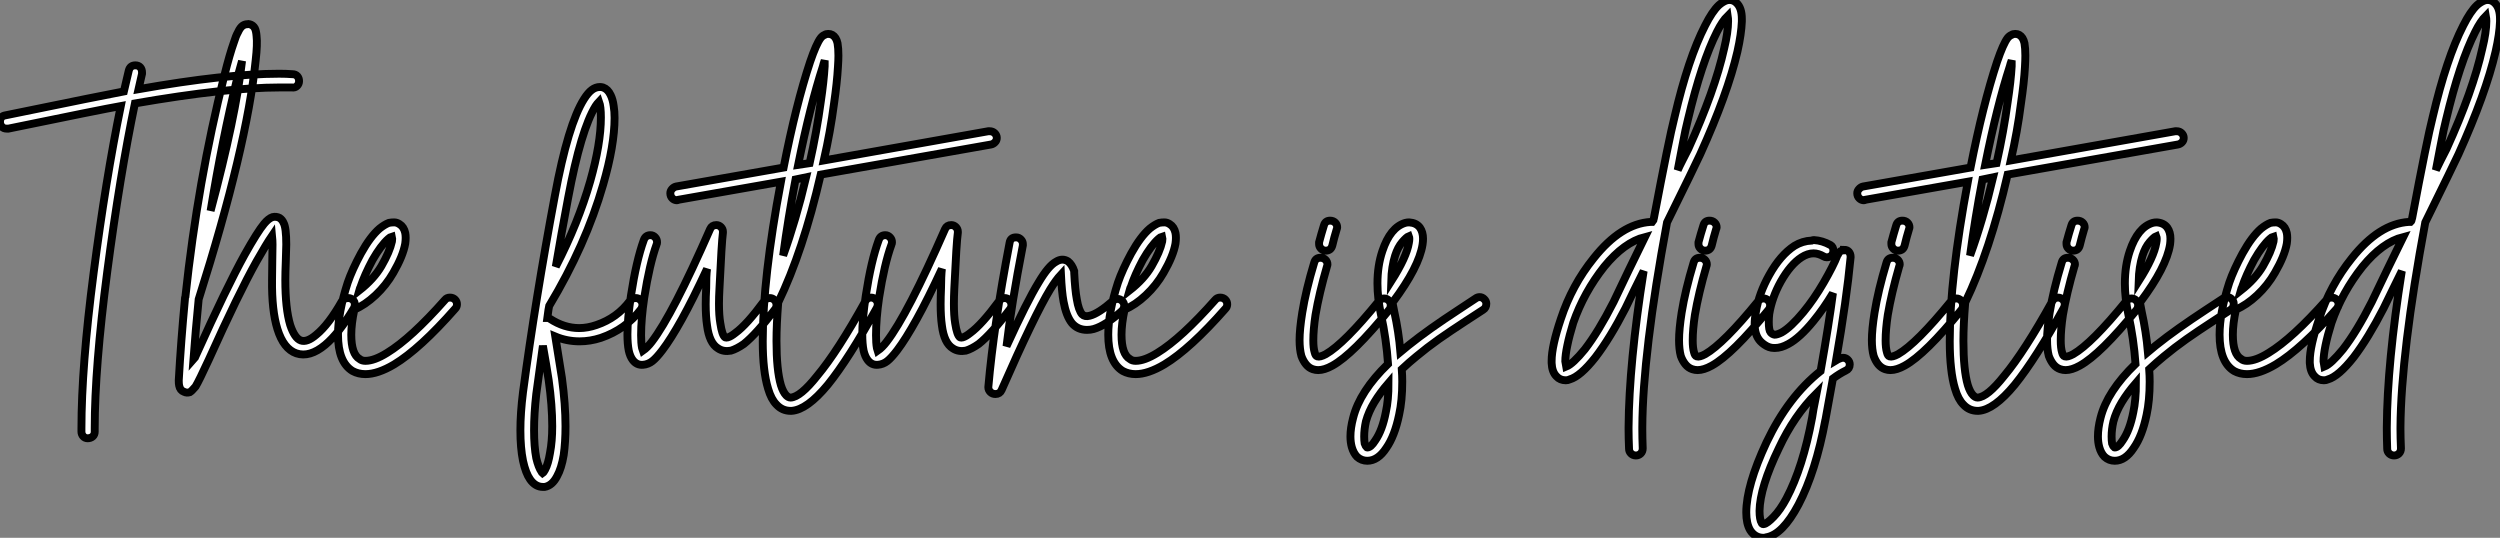 <?xml version="1.0" standalone="no"?>
<svg xmlns="http://www.w3.org/2000/svg" viewBox="-3.7 -40.193 316.49 68.083"><rect x="-3.7" y="-40.193" width="316.49" height="68.083" fill="#808080" stroke="none"/><path d="M13.44-31.92L13.44-31.92Q13.83-31.92 14.06-31.67Q14.28-31.42 14.28-31.02L14.28-31.02Q14.28-30.97 14.28-30.86L14.28-30.86Q14.06-29.96 13.83-28.90L13.83-28.90Q24.92-30.86 31.64-30.86L31.64-30.86Q32.54-30.86 33.32-30.80L33.32-30.80Q33.71-30.80 33.94-30.55Q34.16-30.30 34.16-29.93Q34.16-29.57 33.91-29.32Q33.66-29.06 33.26-29.12L33.26-29.12Q32.54-29.12 31.70-29.12L31.70-29.12Q25.03-29.12 13.38-27.10L13.38-27.10Q11.48-17.98 9.88-5.82Q8.29 6.33 8.29 14.06L8.29 14.06Q8.29 14.22 8.29 14.45L8.29 14.45Q8.29 14.84 8.04 15.06Q7.78 15.29 7.39 15.29L7.39 15.29Q7.06 15.29 6.83 15.04Q6.61 14.78 6.61 14.45L6.61 14.45Q6.61 14.22 6.61 14.06L6.61 14.06Q6.61 6.22 8.15-5.63Q9.69-17.47 11.59-26.77L11.59-26.77Q9.07-26.32-2.63-23.91L-2.63-23.91Q-2.74-23.91-2.86-23.91L-2.86-23.91Q-3.25-23.91-3.47-24.16Q-3.70-24.42-3.70-24.75L-3.70-24.75Q-3.70-25.48-3.02-25.59L-3.02-25.59Q9.80-28.22 11.98-28.62L11.98-28.62Q12.32-30.13 12.60-31.25L12.60-31.25Q12.77-31.92 13.44-31.92ZM27.61-37.13L27.61-37.13Q27.78-37.18 27.89-37.13L27.89-37.13Q28.34-37.02 28.56-36.62L28.56-36.62Q28.73-36.29 28.78-35.62L28.78-35.62Q28.90-34.61 28.67-32.59L28.67-32.59Q27.55-21.56 21.45-2.30L21.45-2.30Q21.06 1.68 20.78 5.43L20.78 5.43Q20.83 5.38 20.97 5.10Q21.11 4.82 21.17 4.65L21.17 4.65Q24.98-3.81 27.27-7.95L27.27-7.95Q28.90-10.86 29.74-11.87L29.74-11.87Q30.30-12.54 30.80-12.71L30.80-12.71Q31.30-12.82 31.70-12.60L31.70-12.60Q32.03-12.38 32.20-11.98L32.20-11.98Q32.54-11.37 32.54-9.24L32.54-9.24Q32.54-8.62 32.48-7.14Q32.42-5.66 32.42-4.76L32.42-4.76Q32.42-1.12 33.04 0.95L33.04 0.95Q33.60 2.63 34.38 2.91L34.38 2.91Q35.17 3.19 36.34 2.18L36.34 2.18Q37.91 0.90 39.59-2.07L39.59-2.07Q39.87-2.46 40.38-2.46L40.38-2.46Q40.71-2.46 40.96-2.24Q41.22-2.02 41.22-1.62L41.22-1.62Q41.22-1.40 41.10-1.18L41.10-1.18Q39.20 2.02 37.46 3.47L37.46 3.47Q35.50 5.10 33.82 4.54L33.82 4.54Q32.20 3.98 31.42 1.46L31.42 1.46Q30.69-0.90 30.74-4.76L30.74-4.76Q30.74-5.71 30.77-7.20Q30.80-8.68 30.80-9.24L30.80-9.24Q30.80-9.74 30.74-10.36L30.74-10.36Q30.02-9.30 28.78-7.11L28.78-7.11Q26.49-3.02 22.74 5.32L22.74 5.32Q21.50 8.01 21.06 8.74L21.06 8.74Q20.83 9.02 20.66 9.18Q20.50 9.35 20.33 9.46L20.33 9.46Q19.94 9.58 19.60 9.41L19.60 9.41Q19.10 9.24 18.98 8.62L18.98 8.62Q18.93 8.40 18.93 8.01L18.93 8.01Q18.93 7.95 18.93 7.95L18.93 7.95Q19.21 2.97 19.71-2.30L19.71-2.30Q19.71-2.35 19.71-2.35L19.71-2.35Q19.71-2.52 19.77-2.63L19.77-2.63Q21.34-17.30 24.70-30.63L24.70-30.63Q25.37-33.32 25.93-34.89L25.93-34.89Q26.15-35.62 26.43-36.12L26.43-36.12Q26.71-36.74 27.05-36.96L27.05-36.96Q27.33-37.13 27.61-37.13ZM26.94-32.48L26.94-32.48Q26.66-31.42 26.32-30.24L26.32-30.24Q24.42-22.46 22.96-13.50L22.96-13.50Q26.15-25.42 26.94-32.48ZM46.20-12.04L46.20-12.04Q46.54-12.04 46.87-11.82L46.87-11.82Q47.43-11.48 47.60-10.70L47.60-10.70Q47.71-10.14 47.60-9.35L47.60-9.35Q47.32-7.78 46.09-5.66L46.09-5.66Q45.19-4.09 43.85-2.83Q42.50-1.57 41.16-1.01L41.16-1.01Q40.77 0.78 40.77 2.18L40.77 2.18Q40.77 4.65 41.83 5.26L41.83 5.26Q42.11 5.49 42.56 5.49L42.56 5.49Q43.68 5.49 45.30 4.48L45.30 4.48Q48.33 2.63 52.64-2.24L52.64-2.24Q52.86-2.52 53.26-2.52L53.26-2.52Q53.65-2.52 53.90-2.27Q54.15-2.02 54.15-1.68L54.15-1.68Q54.15-1.34 53.93-1.12L53.93-1.12Q49.45 3.98 46.20 5.94L46.20 5.94Q44.13 7.17 42.56 7.17L42.56 7.17Q41.66 7.17 40.94 6.78L40.94 6.78Q39.09 5.66 39.09 2.18L39.09 2.18Q39.09-0.62 40.32-4.42L40.32-4.42Q40.88-6.05 42-8.12L42-8.12Q43.18-10.25 44.35-11.26L44.35-11.26Q44.97-11.76 45.53-11.98L45.53-11.98Q45.86-12.04 46.20-12.04ZM45.92-10.25L45.92-10.25Q45.70-10.19 45.47-9.97L45.47-9.97Q44.52-9.13 43.46-7.28L43.46-7.28Q42.45-5.38 41.94-3.86L41.94-3.86Q41.89-3.81 41.78-3.42L41.78-3.42Q43.62-4.87 44.58-6.50L44.58-6.50L44.58-6.50Q45.64-8.34 45.92-9.63L45.92-9.63Q45.98-10.02 45.92-10.25Z" fill="white" stroke="black" transform="scale(1,1)"/><path d="M72.26-29.18L72.26-29.18Q72.42-29.18 72.65-29.12L72.65-29.12Q73.26-28.90 73.60-28.17L73.60-28.17Q73.88-27.61 73.99-26.77L73.99-26.77Q74.10-26.10 74.10-25.26L74.10-25.26Q74.10-21.78 72.65-16.80L72.65-16.80Q70.46-9.18 65.82-1.46L65.82-1.46Q65.76-1.23 65.59 0.06L65.59 0.06Q65.76 0.06 65.93 0.17L65.93 0.17Q67.72 1.34 69.62 1.34L69.62 1.34Q70.69 1.34 71.81 0.95L71.81 0.95Q74.44 0.06 76.06-2.13L76.06-2.13Q76.34-2.46 76.79-2.46L76.79-2.46Q77.13-2.46 77.38-2.21Q77.63-1.96 77.63-1.62L77.63-1.62Q77.63-1.34 77.46-1.06L77.46-1.06Q75.50 1.51 72.37 2.58L72.37 2.58Q71.02 3.02 69.68 3.02L69.68 3.02Q68.06 3.02 66.60 2.41L66.60 2.41Q67.22 6.22 67.44 7.67L67.44 7.67Q67.89 11.03 67.89 13.78L67.89 13.78Q67.89 15.79 67.66 17.42L67.66 17.42Q67.38 19.10 66.82 20.10L66.82 20.10Q66.21 21.28 65.26 21.45L65.26 21.45Q65.14 21.45 65.03 21.45L65.03 21.45Q64.08 21.45 63.41 20.50L63.41 20.50Q62.85 19.71 62.51 18.14L62.51 18.14Q62.18 16.52 62.18 14.28L62.18 14.28Q62.18 12.10 62.51 9.46L62.51 9.46Q64.08-2.30 66.54-15.40L66.54-15.40Q68.22-24.47 70.24-27.66L70.24-27.66Q70.74-28.45 71.22-28.81Q71.70-29.18 72.26-29.18ZM72.14-27.33L72.14-27.33Q71.92-27.10 71.70-26.77L71.70-26.77Q69.85-23.80 68.22-15.12L68.22-15.12Q67.33-10.42 66.66-6.44L66.66-6.44Q69.51-11.98 71.02-17.25L71.02-17.25Q72.37-22.01 72.37-25.31L72.37-25.31Q72.37-26.04 72.31-26.54L72.31-26.54Q72.26-26.99 72.14-27.33ZM65.03 3.58L65.03 3.58Q64.64 6.38 64.19 9.69L64.19 9.69Q63.91 12.15 63.91 14.28L63.91 14.28Q63.91 16.35 64.19 17.81L64.19 17.81Q64.47 18.98 64.86 19.54L64.86 19.54Q64.92 19.66 64.98 19.71L64.98 19.71Q65.14 19.60 65.31 19.26L65.31 19.26Q65.70 18.54 65.93 17.14L65.93 17.14Q66.21 15.68 66.21 13.78L66.21 13.78Q66.21 11.14 65.76 7.95L65.76 7.95Q65.48 6.10 65.03 3.58ZM86.98-11.70L86.98-11.70Q87.32-11.70 87.57-11.45Q87.82-11.20 87.82-10.86L87.82-10.86Q87.82-10.81 87.82-10.75L87.82-10.75Q87.66-9.58 87.38-3.64L87.38-3.64Q87.32-2.58 87.32-1.74L87.32-1.74Q87.32-0.22 87.49 0.73L87.49 0.73Q87.71 2.24 88.10 2.52L88.10 2.52Q88.22 2.58 88.44 2.52L88.44 2.52Q88.83 2.41 89.39 1.96L89.39 1.96Q90.85 0.90 93.03-2.07L93.03-2.07Q93.31-2.46 93.76-2.46L93.76-2.46Q94.10-2.46 94.35-2.21Q94.60-1.96 94.60-1.57L94.60-1.57Q94.60-1.29 94.43-1.06L94.43-1.06Q92.08 2.07 90.46 3.36L90.46 3.36Q89.56 3.98 88.83 4.20L88.83 4.20Q87.88 4.37 87.21 3.92L87.21 3.92Q86.09 3.25 85.81 1.01L85.81 1.01Q85.64-0.11 85.64-1.68L85.64-1.68Q85.64-2.58 85.70-3.70L85.70-3.70Q85.70-4.37 85.72-5.07Q85.75-5.77 85.81-6.16L85.81-6.16Q84.02-2.30 82.62 0.22Q81.22 2.74 80.15 4.14L80.15 4.14Q79.42 5.10 78.89 5.52Q78.36 5.94 77.69 5.99L77.69 5.99Q76.90 6.05 76.40 5.38L76.40 5.38Q76.06 4.93 75.90 4.20L75.90 4.20Q75.73 3.36 75.73 2.13L75.73 2.13Q75.73 0.22 76.18-2.80L76.18-2.80Q76.85-7.17 77.80-9.80L77.80-9.80Q78.02-10.42 78.64-10.42L78.64-10.42Q78.98-10.42 79.23-10.16Q79.48-9.91 79.48-9.52L79.48-9.52Q79.48-9.35 79.42-9.24L79.42-9.24Q78.53-6.78 77.86-2.52L77.86-2.52Q77.46 0.17 77.46 2.24L77.46 2.24Q77.46 3.25 77.58 3.86L77.58 3.86Q77.63 4.03 77.69 4.20L77.69 4.20Q78.25 3.81 78.81 3.08L78.81 3.08Q81.44-0.34 86.20-11.20L86.20-11.20Q86.42-11.70 86.98-11.70ZM121.59-23.58L121.59-23.58Q121.98-23.58 122.24-23.32Q122.49-23.07 122.49-22.74L122.49-22.74Q122.49-22.40 122.26-22.18Q122.04-21.95 121.76-21.90L121.76-21.90L100.20-18.09Q97.96-8.40 94.82-1.90L94.82-1.90Q94.60 0.90 94.60 2.97L94.60 2.97Q94.60 6.66 95.16 8.57L95.16 8.57Q95.44 9.46 95.83 9.86L95.83 9.86Q96.11 10.14 96.39 10.14L96.39 10.14Q97.62 10.08 99.75 7.39L99.75 7.39Q102.33 4.31 105.86-2.07L105.86-2.07Q106.08-2.52 106.58-2.52L106.58-2.52Q106.92-2.52 107.17-2.27Q107.42-2.02 107.42-1.68L107.42-1.68Q107.42-1.46 107.31-1.23L107.31-1.23Q103.73 5.26 101.10 8.51L101.10 8.51Q98.46 11.70 96.50 11.82L96.50 11.82Q96.45 11.82 96.39 11.82L96.39 11.82Q95.33 11.82 94.60 11.03L94.60 11.03Q93.93 10.36 93.54 9.02L93.54 9.02Q93.20 7.90 93.03 6.41Q92.86 4.93 92.86 3.02L92.86 3.02Q92.86-4.98 95.16-17.19L95.16-17.19L82.17-14.90Q82.11-14.84 82.00-14.84L82.00-14.84Q81.66-14.84 81.41-15.09Q81.16-15.34 81.16-15.74L81.16-15.74Q81.16-16.02 81.38-16.27Q81.61-16.52 81.89-16.58L81.89-16.58L95.50-18.98Q97.06-26.94 98.86-32.37L98.86-32.37Q99.64-34.66 100.20-35.39L100.20-35.39Q100.42-35.67 100.70-35.78L100.70-35.78Q100.87-35.90 101.15-35.90L101.15-35.90Q101.43-35.90 101.66-35.78L101.66-35.78Q102.16-35.50 102.33-34.72L102.33-34.72Q102.44-34.10 102.44-33.15L102.44-33.15Q102.44-32.59 102.38-31.70L102.38-31.70Q102.27-29.74 101.88-27.05L101.88-27.05Q101.43-23.58 100.59-19.88L100.59-19.88L121.42-23.58Q121.54-23.58 121.59-23.58ZM100.70-32.54L100.70-32.54Q100.54-32.09 100.48-31.81L100.48-31.81Q98.86-26.82 97.34-19.32L97.34-19.32L98.80-19.54Q99.70-23.58 100.20-27.27L100.20-27.27Q100.59-29.90 100.70-31.81L100.70-31.81Q100.70-32.14 100.70-32.54ZM98.35-17.75L98.35-17.75L97.01-17.47Q96.06-12.49 95.44-7.84L95.44-7.84Q97.06-12.32 98.35-17.75ZM116.72-11.70L116.72-11.70Q117.06-11.70 117.31-11.45Q117.56-11.20 117.56-10.86L117.56-10.86Q117.56-10.81 117.56-10.75L117.56-10.75Q117.39-9.58 117.11-3.64L117.11-3.64Q117.06-2.58 117.06-1.74L117.06-1.74Q117.06-0.22 117.22 0.73L117.22 0.73Q117.45 2.24 117.84 2.52L117.84 2.52Q117.95 2.58 118.18 2.52L118.18 2.52Q118.57 2.41 119.13 1.96L119.13 1.96Q120.58 0.90 122.77-2.07L122.77-2.07Q123.05-2.46 123.50-2.46L123.50-2.46Q123.83-2.46 124.08-2.21Q124.34-1.96 124.34-1.57L124.34-1.57Q124.34-1.29 124.17-1.06L124.17-1.06Q121.82 2.07 120.19 3.36L120.19 3.36Q119.30 3.98 118.57 4.20L118.57 4.20Q117.62 4.37 116.94 3.92L116.94 3.92Q115.82 3.25 115.54 1.01L115.54 1.01Q115.38-0.11 115.38-1.68L115.38-1.68Q115.38-2.58 115.43-3.70L115.43-3.70Q115.43-4.37 115.46-5.07Q115.49-5.77 115.54-6.16L115.54-6.16Q113.75-2.30 112.35 0.22Q110.95 2.74 109.89 4.14L109.89 4.14Q109.16 5.10 108.63 5.52Q108.10 5.94 107.42 5.99L107.42 5.99Q106.64 6.05 106.14 5.38L106.14 5.38Q105.80 4.93 105.63 4.20L105.63 4.20Q105.46 3.36 105.46 2.13L105.46 2.13Q105.46 0.22 105.91-2.80L105.91-2.80Q106.58-7.17 107.54-9.80L107.54-9.80Q107.76-10.42 108.38-10.42L108.38-10.42Q108.71-10.42 108.96-10.16Q109.22-9.91 109.22-9.52L109.22-9.52Q109.22-9.35 109.16-9.24L109.16-9.24Q108.26-6.78 107.59-2.52L107.59-2.52Q107.20 0.17 107.20 2.24L107.20 2.24Q107.20 3.25 107.31 3.86L107.31 3.86Q107.37 4.03 107.42 4.20L107.42 4.20Q107.98 3.81 108.54 3.08L108.54 3.08Q111.18-0.34 115.94-11.20L115.94-11.20Q116.16-11.70 116.72-11.70ZM124.90-10.14L124.90-10.14Q124.90-10.14 124.95-10.14L124.95-10.14Q125.29-10.14 125.54-9.88Q125.79-9.63 125.79-9.30L125.79-9.30Q125.79-9.24 125.79-9.13L125.79-9.13Q124.34-1.68 123.72 3.64L123.72 3.64Q126.30-2.02 127.81-4.48L127.81-4.48Q129.04-6.55 129.99-7.06L129.99-7.06Q130.78-7.56 131.50-7.11L131.50-7.11Q132.01-6.72 132.29-5.88L132.29-5.88Q132.29-5.77 132.29-5.66L132.29-5.66Q132.40-3.47 132.62-2.30L132.62-2.30Q132.85-0.90 133.30-0.39L133.30-0.39Q133.63-0.06 134.25-0.22L134.25-0.22Q135.37-0.50 137.22-2.13L137.22-2.13Q137.44-2.35 137.78-2.35L137.78-2.35Q138.11-2.35 138.36-2.10Q138.62-1.85 138.62-1.51L138.62-1.51Q138.62-1.12 138.34-0.84L138.34-0.84Q137.27 0.11 136.40 0.67Q135.54 1.23 134.75 1.46L134.75 1.46Q134.36 1.57 133.91 1.57L133.91 1.57Q132.74 1.57 132.01 0.73L132.01 0.73Q131.28-0.17 130.94-2.02L130.94-2.02Q130.72-3.19 130.61-5.43L130.61-5.43Q129.99-4.76 129.26-3.58L129.26-3.58Q127.25-0.28 123.10 9.18L123.10 9.18Q122.88 9.69 122.32 9.69L122.32 9.69Q121.93 9.69 121.68 9.44Q121.42 9.18 121.42 8.85L121.42 8.85Q121.42 8.85 121.42 8.79L121.42 8.79Q122.10 1.01 124.11-9.46L124.11-9.46Q124.22-10.14 124.90-10.14ZM143.71-12.04L143.71-12.04Q144.05-12.04 144.38-11.82L144.38-11.82Q144.94-11.48 145.11-10.70L145.11-10.70Q145.22-10.14 145.11-9.35L145.11-9.35Q144.83-7.78 143.60-5.66L143.60-5.66Q142.70-4.09 141.36-2.83Q140.02-1.57 138.67-1.01L138.67-1.01Q138.28 0.78 138.28 2.18L138.28 2.18Q138.28 4.65 139.34 5.26L139.34 5.26Q139.62 5.49 140.07 5.49L140.07 5.49Q141.19 5.49 142.82 4.48L142.82 4.48Q145.84 2.63 150.15-2.24L150.15-2.24Q150.38-2.52 150.77-2.52L150.77-2.52Q151.16-2.52 151.41-2.27Q151.66-2.02 151.66-1.68L151.66-1.68Q151.66-1.34 151.44-1.12L151.44-1.12Q146.96 3.98 143.71 5.94L143.71 5.94Q141.64 7.17 140.07 7.17L140.07 7.17Q139.18 7.17 138.45 6.78L138.45 6.78Q136.60 5.66 136.60 2.18L136.60 2.18Q136.60-0.62 137.83-4.42L137.83-4.42Q138.39-6.05 139.51-8.12L139.51-8.12Q140.69-10.25 141.86-11.26L141.86-11.26Q142.48-11.76 143.04-11.98L143.04-11.98Q143.38-12.04 143.71-12.04ZM143.43-10.25L143.43-10.25Q143.21-10.19 142.98-9.97L142.98-9.97Q142.03-9.13 140.97-7.28L140.97-7.28Q139.96-5.38 139.46-3.86L139.46-3.86Q139.40-3.81 139.29-3.42L139.29-3.42Q141.14-4.87 142.09-6.50L142.09-6.50L142.09-6.50Q143.15-8.34 143.43-9.63L143.43-9.63Q143.49-10.02 143.43-10.25Z" fill="white" stroke="black" transform="scale(1,1)"/><path d="M164.69-12.26L164.69-12.26Q165.08-12.26 165.33-12.01Q165.58-11.76 165.58-11.42L165.58-11.42Q165.58-11.31 165.53-11.20L165.53-11.20Q165.19-10.08 164.97-9.13L164.97-9.13Q164.80-8.46 164.13-8.46L164.13-8.46Q163.79-8.46 163.54-8.71Q163.29-8.96 163.29-9.30L163.29-9.30Q163.29-9.41 163.29-9.52L163.29-9.52Q163.57-10.58 163.90-11.65L163.90-11.65Q164.07-12.26 164.69-12.26ZM163.46-7.56L163.46-7.56Q163.85-7.56 164.10-7.31Q164.35-7.06 164.35-6.72L164.35-6.72Q164.35-6.61 164.30-6.50L164.30-6.50Q163.29-3.02 162.84-0.34L162.84-0.34Q162.56 1.51 162.56 2.91L162.56 2.91Q162.56 3.86 162.73 4.42L162.73 4.42Q162.84 4.87 163.06 4.93L163.06 4.93Q163.40 5.04 164.13 4.65L164.13 4.65Q166.48 3.30 170.85-2.07L170.85-2.07Q171.13-2.41 171.52-2.41L171.52-2.41Q171.86-2.41 172.11-2.16Q172.36-1.90 172.36-1.57L172.36-1.57Q172.36-1.23 172.19-1.01L172.19-1.01Q167.60 4.65 164.97 6.10L164.97 6.10Q163.96 6.66 163.18 6.66L163.18 6.66Q162.84 6.66 162.50 6.55L162.50 6.55Q162.00 6.38 161.64 5.94Q161.27 5.49 161.05 4.87L161.05 4.87Q160.82 4.03 160.82 2.86L160.82 2.86Q160.82 1.51 161.16-0.62L161.16-0.62Q161.61-3.42 162.67-6.94L162.67-6.94Q162.84-7.56 163.46-7.56ZM174.71-12.04L174.71-12.04Q175.61-11.98 176.06-11.37L176.06-11.37Q176.45-10.81 176.45-9.97L176.45-9.97Q176.45-9.63 176.39-9.24L176.39-9.24Q175.94-6.38 172.64-1.96L172.64-1.96Q172.64-1.90 172.58-1.90L172.58-1.90Q172.70-1.29 172.81-0.73L172.81-0.73Q173.37 1.79 173.59 4.37L173.59 4.37Q174.21 3.86 174.54 3.58L174.54 3.58Q175.94 2.46 177.48 1.37Q179.02 0.28 180.90-0.95Q182.78-2.18 183.11-2.41L183.11-2.41Q183.34-2.58 183.62-2.58L183.62-2.58Q183.95-2.58 184.20-2.32Q184.46-2.07 184.46-1.74L184.46-1.74Q184.46-1.23 184.06-0.98Q183.67-0.73 181.82 0.48Q179.98 1.68 178.46 2.74Q176.95 3.81 175.61 4.93L175.61 4.93Q174.71 5.66 173.76 6.55L173.76 6.55Q173.82 7.39 173.82 8.12L173.82 8.12Q173.82 10.53 173.42 12.32L173.42 12.32Q172.86 15.01 171.80 16.52L171.80 16.52Q170.74 18.14 169.39 18.14L169.39 18.14Q168.66 18.14 168.10 17.64L168.10 17.64Q167.66 17.19 167.43 16.41L167.43 16.41Q167.26 15.79 167.26 15.06L167.26 15.06Q167.26 14 167.60 12.71L167.60 12.71Q168.44 9.35 172.02 5.88L172.02 5.88Q171.80 2.69 171.13-0.34L171.13-0.34Q170.68-2.46 170.68-4.31L170.68-4.31Q170.68-6.55 171.30-8.40L171.30-8.40Q172.30-11.42 174.21-11.98L174.21-11.98Q174.43-12.04 174.71-12.04ZM174.66-10.30L174.66-10.30Q174.38-10.19 173.82-9.55Q173.26-8.90 172.92-7.84L172.92-7.84Q172.47-6.44 172.42-4.59L172.42-4.59Q174.38-7.67 174.66-9.46L174.66-9.46Q174.77-10.02 174.66-10.30ZM172.08 8.29L172.08 8.29Q171.02 9.52 170.29 10.72Q169.56 11.93 169.22 13.16L169.22 13.16Q169.00 14.17 169.00 15.06L169.00 15.06Q169.00 15.57 169.06 15.96L169.06 15.96Q169.17 16.30 169.34 16.41L169.34 16.41Q169.34 16.46 169.39 16.46L169.39 16.46Q169.84 16.46 170.40 15.57L170.40 15.57Q171.30 14.28 171.74 11.98L171.74 11.98Q172.08 10.47 172.08 8.29Z" fill="white" stroke="black" transform="scale(1,1)"/><path d="M214.90-40.15L214.90-40.15Q215.63-40.32 216.14-39.82L216.14-39.82Q216.81-39.20 216.81-37.80L216.81-37.80Q216.81-37.69 216.81-37.46L216.81-37.46Q216.75-35.90 216.25-33.66L216.25-33.66Q215.02-28.34 211.54-20.66L211.54-20.66Q210.93-19.32 207.34-12.04L207.34-12.04Q204.26 4.54 204.21 13.89L204.21 13.89Q204.21 14.06 204.21 14.17L204.21 14.17Q204.21 15.18 204.26 16.58L204.26 16.58Q204.26 16.97 204.01 17.22Q203.76 17.47 203.40 17.47Q203.03 17.47 202.78 17.22Q202.53 16.97 202.53 16.63L202.53 16.63Q202.47 15.23 202.47 14.17L202.47 14.17Q202.47 14 202.47 13.89L202.47 13.89Q202.53 5.77 204.38-5.88L204.38-5.88Q204.04-5.21 203.17-3.44Q202.30-1.68 202.08-1.18L202.08-1.18Q200.12 2.63 198.27 5.04L198.27 5.04Q196.37 7.45 195.02 7.84L195.02 7.84Q194.80 7.95 194.52 7.95L194.52 7.95Q193.79 7.95 193.34 7.45L193.34 7.45Q192.78 6.89 192.73 5.77L192.73 5.77Q192.73 5.66 192.73 5.49L192.73 5.49Q192.73 3.64 193.90 0.17L193.90 0.17Q195.30-4.09 198.05-7.50L198.05-7.50Q201.52-11.87 205.27-12.10L205.27-12.10Q205.33-12.10 205.38-12.10Q205.44-12.10 205.50-12.10L205.50-12.10Q205.55-12.15 205.61-12.29Q205.66-12.43 205.66-12.49L205.66-12.49Q207.57-22.57 208.30-25.42L208.30-25.42Q210.03-32.82 212.16-36.96L212.16-36.96Q213.06-38.75 213.90-39.54L213.90-39.54Q214.40-39.98 214.90-40.15ZM215.02-38.19L215.02-38.19Q214.34-37.52 213.67-36.18L213.67-36.18Q211.71-32.31 209.98-25.03L209.98-25.03Q209.70-23.97 209.28-21.73Q208.86-19.49 208.69-18.65L208.69-18.65Q208.91-19.15 209.30-19.91Q209.70-20.66 210.03-21.34L210.03-21.34Q213.39-28.73 214.57-34.05L214.57-34.05Q215.07-36.12 215.07-37.52L215.07-37.52Q215.07-37.86 215.02-38.19ZM204.54-10.19L204.54-10.19Q201.91-9.52 199.39-6.44L199.39-6.44Q196.82-3.19 195.47 0.67L195.47 0.67Q194.97 2.30 194.72 3.53Q194.46 4.76 194.46 5.54L194.46 5.54L194.58 6.22Q195.42 5.88 196.93 4.03L196.93 4.03Q198.66 1.79 200.57-1.96L200.57-1.96Q201.02-2.91 202.47-5.94Q203.93-8.96 204.54-10.19ZM212.72-12.26L212.72-12.26Q213.11-12.26 213.36-12.01Q213.62-11.76 213.62-11.42L213.62-11.42Q213.62-11.31 213.56-11.20L213.56-11.20Q213.22-10.08 213.00-9.13L213.00-9.13Q212.83-8.46 212.16-8.46L212.16-8.46Q211.82-8.46 211.57-8.71Q211.32-8.96 211.32-9.30L211.32-9.30Q211.32-9.41 211.32-9.52L211.32-9.52Q211.60-10.58 211.94-11.65L211.94-11.65Q212.10-12.26 212.72-12.26ZM211.49-7.56L211.49-7.56Q211.88-7.56 212.13-7.31Q212.38-7.06 212.38-6.72L212.38-6.72Q212.38-6.61 212.33-6.50L212.33-6.50Q211.32-3.02 210.87-0.34L210.87-0.34Q210.59 1.51 210.59 2.91L210.59 2.91Q210.59 3.86 210.76 4.42L210.76 4.42Q210.87 4.87 211.10 4.93L211.10 4.93Q211.43 5.04 212.16 4.65L212.16 4.65Q214.51 3.30 218.88-2.07L218.88-2.07Q219.16-2.41 219.55-2.41L219.55-2.41Q219.89-2.41 220.14-2.16Q220.39-1.90 220.39-1.57L220.39-1.57Q220.39-1.23 220.22-1.01L220.22-1.01Q215.63 4.65 213.00 6.10L213.00 6.10Q211.99 6.66 211.21 6.66L211.21 6.66Q210.87 6.66 210.54 6.55L210.54 6.55Q210.03 6.38 209.67 5.94Q209.30 5.49 209.08 4.87L209.08 4.87Q208.86 4.03 208.86 2.86L208.86 2.86Q208.86 1.51 209.19-0.62L209.19-0.62Q209.64-3.42 210.70-6.94L210.70-6.94Q210.87-7.56 211.49-7.56ZM225.94-9.80L225.94-9.80Q227.00-9.74 228.01-9.18L228.01-9.18Q228.40-8.96 228.40-8.46L228.40-8.46Q228.40-8.12 228.18-7.87Q227.95-7.62 227.56-7.62L227.56-7.62Q227.34-7.62 227.17-7.73L227.17-7.73Q226.50-8.12 225.88-8.12L225.88-8.12Q225.15-8.12 224.37-7.62L224.37-7.62Q222.97-6.72 221.74-4.54L221.74-4.54Q220.62-2.52 220.28-0.45L220.28-0.45Q220.22 0.06 220.22 0.56L220.22 0.56Q220.22 1.62 220.45 1.88Q220.67 2.13 220.95 2.18L220.95 2.18Q221.29 2.18 221.85 1.90L221.85 1.90Q223.02 1.23 224.59-0.67L224.59-0.67Q225.94-2.30 227.17-4.42Q228.40-6.55 228.90-7.84L228.90-7.84Q228.90-8.01 229.02-8.06L229.02-8.06Q229.24-8.51 229.74-8.51L229.74-8.51L229.74-8.57Q230.14-8.57 230.36-8.32Q230.58-8.06 230.58-7.67L230.58-7.67Q230.58-7.62 230.58-7.62L230.58-7.62Q230.08-2.30 228.74 5.43L228.74 5.43Q229.02 5.26 229.18 5.21L229.18 5.21Q229.41 5.10 229.63 5.10L229.63 5.10Q229.97 5.10 230.22 5.35Q230.47 5.60 230.47 5.94L230.47 5.94Q230.47 6.50 229.97 6.72L229.97 6.72Q229.18 7.11 228.34 7.73L228.34 7.73Q227.39 12.88 227.39 12.94L227.39 12.94Q226.16 19.54 223.98 23.69L223.98 23.69Q221.96 27.50 219.89 27.83L219.89 27.83Q219.72 27.89 219.55 27.89L219.55 27.89Q218.49 27.89 217.87 26.94L217.87 26.94Q217.37 26.10 217.37 24.70L217.37 24.70Q217.37 21.28 219.94 15.79L219.94 15.79Q222.69 10.02 226.78 6.78L226.78 6.78Q227.84 0.78 228.34-3.08L228.34-3.08Q227.17-1.12 225.88 0.45L225.88 0.45Q224.14 2.58 222.69 3.36L222.69 3.36Q221.79 3.86 221.01 3.86L221.01 3.86Q220.95 3.86 220.90 3.86L220.90 3.86Q220.56 3.86 220.25 3.75Q219.94 3.64 219.66 3.44Q219.38 3.25 219.16 3.02L219.16 3.02Q218.43 2.24 218.43 0.84L218.43 0.84Q218.43 0.17 218.60-0.78L218.60-0.78Q218.99-3.08 220.28-5.38L220.28-5.38Q221.68-7.90 223.47-9.07L223.47-9.07Q224.48-9.69 225.66-9.74L225.66-9.74Q225.77-9.80 225.94-9.80ZM226.27 9.58L226.27 9.58Q223.42 12.43 221.51 16.52L221.51 16.52Q219.10 21.50 219.05 24.47L219.05 24.47Q219.05 25.59 219.33 26.04L219.33 26.04Q219.44 26.21 219.61 26.15L219.61 26.15Q220.00 26.10 220.84 25.23Q221.68 24.36 222.46 22.90L222.46 22.90Q224.54 18.98 225.71 12.66L225.71 12.66Q225.77 12.10 226.27 9.58ZM237.14-12.26L237.14-12.26Q237.53-12.26 237.78-12.01Q238.03-11.76 238.03-11.42L238.03-11.42Q238.03-11.31 237.98-11.20L237.98-11.20Q237.64-10.08 237.42-9.13L237.42-9.13Q237.25-8.46 236.58-8.46L236.58-8.46Q236.24-8.46 235.99-8.71Q235.74-8.96 235.74-9.30L235.74-9.30Q235.74-9.41 235.74-9.52L235.74-9.52Q236.02-10.58 236.35-11.65L236.35-11.65Q236.52-12.26 237.14-12.26ZM235.90-7.56L235.90-7.56Q236.30-7.56 236.55-7.31Q236.80-7.06 236.80-6.72L236.80-6.72Q236.80-6.61 236.74-6.50L236.74-6.50Q235.74-3.02 235.29-0.34L235.29-0.34Q235.01 1.51 235.01 2.91L235.01 2.91Q235.01 3.86 235.18 4.42L235.18 4.42Q235.29 4.87 235.51 4.93L235.51 4.93Q235.85 5.04 236.58 4.65L236.58 4.65Q238.93 3.30 243.30-2.07L243.30-2.07Q243.58-2.41 243.97-2.41L243.97-2.41Q244.30-2.41 244.56-2.16Q244.81-1.90 244.81-1.57L244.81-1.57Q244.81-1.23 244.64-1.01L244.64-1.01Q240.05 4.65 237.42 6.10L237.42 6.10Q236.41 6.66 235.62 6.66L235.62 6.66Q235.29 6.66 234.95 6.55L234.95 6.55Q234.45 6.38 234.08 5.94Q233.72 5.49 233.50 4.87L233.50 4.87Q233.27 4.03 233.27 2.86L233.27 2.86Q233.27 1.51 233.61-0.62L233.61-0.62Q234.06-3.42 235.12-6.94L235.12-6.94Q235.29-7.56 235.90-7.56ZM271.86-23.58L271.86-23.58Q272.25-23.58 272.50-23.32Q272.75-23.07 272.75-22.74L272.75-22.74Q272.75-22.40 272.53-22.18Q272.30-21.95 272.02-21.90L272.02-21.90L250.46-18.09Q248.22-8.40 245.09-1.90L245.09-1.90Q244.86 0.90 244.86 2.97L244.86 2.97Q244.86 6.66 245.42 8.57L245.42 8.57Q245.70 9.46 246.10 9.86L246.10 9.86Q246.38 10.14 246.66 10.14L246.66 10.14Q247.89 10.08 250.02 7.39L250.02 7.39Q252.59 4.31 256.12-2.07L256.12-2.07Q256.34-2.52 256.85-2.52L256.85-2.52Q257.18-2.52 257.44-2.27Q257.69-2.02 257.69-1.68L257.69-1.68Q257.69-1.46 257.58-1.23L257.58-1.23Q253.99 5.26 251.36 8.51L251.36 8.51Q248.73 11.70 246.77 11.82L246.77 11.82Q246.71 11.82 246.66 11.82L246.66 11.82Q245.59 11.82 244.86 11.03L244.86 11.03Q244.19 10.36 243.80 9.02L243.80 9.02Q243.46 7.90 243.30 6.41Q243.13 4.93 243.13 3.02L243.13 3.02Q243.13-4.98 245.42-17.19L245.42-17.19L232.43-14.90Q232.38-14.84 232.26-14.84L232.26-14.84Q231.93-14.84 231.68-15.09Q231.42-15.34 231.42-15.74L231.42-15.74Q231.42-16.02 231.65-16.27Q231.87-16.52 232.15-16.58L232.15-16.58L245.76-18.98Q247.33-26.94 249.12-32.37L249.12-32.37Q249.90-34.66 250.46-35.39L250.46-35.39Q250.69-35.67 250.97-35.78L250.97-35.78Q251.14-35.90 251.42-35.90L251.42-35.90Q251.70-35.90 251.92-35.78L251.92-35.78Q252.42-35.50 252.59-34.72L252.59-34.72Q252.70-34.10 252.70-33.15L252.70-33.15Q252.70-32.59 252.65-31.70L252.65-31.70Q252.54-29.74 252.14-27.05L252.14-27.05Q251.70-23.58 250.86-19.88L250.86-19.88L271.69-23.58Q271.80-23.58 271.86-23.58ZM250.97-32.54L250.97-32.54Q250.80-32.09 250.74-31.81L250.74-31.81Q249.12-26.82 247.61-19.32L247.61-19.32L249.06-19.54Q249.96-23.58 250.46-27.27L250.46-27.27Q250.86-29.90 250.97-31.81L250.97-31.81Q250.97-32.14 250.97-32.54ZM248.62-17.75L248.62-17.75L247.27-17.47Q246.32-12.49 245.70-7.84L245.70-7.84Q247.33-12.32 248.62-17.75ZM259.31-12.26L259.31-12.26Q259.70-12.26 259.96-12.01Q260.21-11.76 260.21-11.42L260.21-11.42Q260.21-11.31 260.15-11.20L260.15-11.20Q259.82-10.08 259.59-9.13L259.59-9.13Q259.42-8.46 258.75-8.46L258.75-8.46Q258.42-8.46 258.16-8.71Q257.91-8.96 257.91-9.30L257.91-9.30Q257.91-9.41 257.91-9.52L257.91-9.52Q258.19-10.58 258.53-11.65L258.53-11.65Q258.70-12.26 259.31-12.26ZM258.08-7.56L258.08-7.56Q258.47-7.56 258.72-7.31Q258.98-7.06 258.98-6.72L258.98-6.72Q258.98-6.61 258.92-6.50L258.92-6.50Q257.91-3.02 257.46-0.34L257.46-0.34Q257.18 1.51 257.18 2.91L257.18 2.91Q257.18 3.86 257.35 4.42L257.35 4.42Q257.46 4.87 257.69 4.93L257.69 4.93Q258.02 5.04 258.75 4.65L258.75 4.65Q261.10 3.30 265.47-2.07L265.47-2.07Q265.75-2.41 266.14-2.41L266.14-2.41Q266.48-2.41 266.73-2.16Q266.98-1.90 266.98-1.57L266.98-1.57Q266.98-1.23 266.82-1.01L266.82-1.01Q262.22 4.65 259.59 6.10L259.59 6.10Q258.58 6.66 257.80 6.66L257.80 6.66Q257.46 6.66 257.13 6.55L257.13 6.55Q256.62 6.38 256.26 5.94Q255.90 5.49 255.67 4.87L255.67 4.87Q255.45 4.03 255.45 2.86L255.45 2.86Q255.45 1.51 255.78-0.62L255.78-0.62Q256.23-3.42 257.30-6.94L257.30-6.94Q257.46-7.56 258.08-7.56ZM269.34-12.04L269.34-12.04Q270.23-11.98 270.68-11.37L270.68-11.37Q271.07-10.81 271.07-9.97L271.07-9.97Q271.07-9.63 271.02-9.24L271.02-9.24Q270.57-6.38 267.26-1.96L267.26-1.96Q267.26-1.90 267.21-1.90L267.21-1.90Q267.32-1.29 267.43-0.73L267.43-0.73Q267.99 1.79 268.22 4.37L268.22 4.37Q268.83 3.86 269.17 3.58L269.17 3.58Q270.57 2.46 272.11 1.37Q273.65 0.28 275.52-0.95Q277.40-2.18 277.74-2.41L277.74-2.41Q277.96-2.58 278.24-2.58L278.24-2.58Q278.58-2.58 278.83-2.32Q279.08-2.07 279.08-1.74L279.08-1.74Q279.08-1.23 278.69-0.98Q278.30-0.73 276.45 0.48Q274.60 1.68 273.09 2.74Q271.58 3.81 270.23 4.93L270.23 4.93Q269.34 5.66 268.38 6.55L268.38 6.55Q268.44 7.39 268.44 8.12L268.44 8.12Q268.44 10.53 268.05 12.32L268.05 12.32Q267.49 15.01 266.42 16.52L266.42 16.52Q265.36 18.14 264.02 18.14L264.02 18.14Q263.29 18.14 262.73 17.64L262.73 17.64Q262.28 17.19 262.06 16.41L262.06 16.41Q261.89 15.79 261.89 15.06L261.89 15.06Q261.89 14 262.22 12.71L262.22 12.71Q263.06 9.35 266.65 5.88L266.65 5.88Q266.42 2.69 265.75-0.34L265.75-0.34Q265.30-2.46 265.30-4.31L265.30-4.31Q265.30-6.55 265.92-8.40L265.92-8.40Q266.93-11.42 268.83-11.98L268.83-11.98Q269.06-12.04 269.34-12.04ZM269.28-10.30L269.28-10.30Q269.00-10.19 268.44-9.55Q267.88-8.90 267.54-7.84L267.54-7.84Q267.10-6.44 267.04-4.59L267.04-4.59Q269.00-7.67 269.28-9.46L269.28-9.46Q269.39-10.02 269.28-10.30ZM266.70 8.29L266.70 8.29Q265.64 9.52 264.91 10.72Q264.18 11.93 263.85 13.16L263.85 13.16Q263.62 14.17 263.62 15.06L263.62 15.06Q263.62 15.57 263.68 15.96L263.68 15.96Q263.79 16.30 263.96 16.41L263.96 16.41Q263.96 16.46 264.02 16.46L264.02 16.46Q264.46 16.46 265.02 15.57L265.02 15.57Q265.92 14.28 266.37 11.98L266.37 11.98Q266.70 10.47 266.70 8.29ZM284.40-12.04L284.40-12.04Q284.74-12.04 285.07-11.82L285.07-11.82Q285.63-11.48 285.80-10.70L285.80-10.70Q285.91-10.14 285.80-9.35L285.80-9.35Q285.52-7.78 284.29-5.66L284.29-5.66Q283.39-4.09 282.05-2.83Q280.70-1.57 279.36-1.01L279.36-1.01Q278.97 0.78 278.97 2.18L278.97 2.18Q278.97 4.65 280.03 5.26L280.03 5.26Q280.31 5.49 280.76 5.49L280.76 5.49Q281.88 5.49 283.50 4.48L283.50 4.48Q286.53 2.63 290.84-2.24L290.84-2.24Q291.06-2.52 291.46-2.52L291.46-2.52Q291.85-2.52 292.10-2.27Q292.35-2.02 292.35-1.68L292.35-1.68Q292.35-1.34 292.13-1.12L292.13-1.12Q287.65 3.98 284.40 5.94L284.40 5.94Q282.33 7.17 280.76 7.17L280.76 7.17Q279.86 7.17 279.14 6.78L279.14 6.78Q277.29 5.66 277.29 2.18L277.29 2.18Q277.29-0.62 278.52-4.42L278.52-4.42Q279.08-6.05 280.20-8.12L280.20-8.12Q281.38-10.25 282.55-11.26L282.55-11.26Q283.17-11.76 283.73-11.98L283.73-11.98Q284.06-12.04 284.40-12.04ZM284.12-10.25L284.12-10.25Q283.90-10.19 283.67-9.97L283.67-9.97Q282.72-9.13 281.66-7.28L281.66-7.28Q280.65-5.38 280.14-3.86L280.14-3.86Q280.09-3.81 279.98-3.42L279.98-3.42Q281.82-4.87 282.78-6.50L282.78-6.50L282.78-6.50Q283.84-8.34 284.12-9.63L284.12-9.63Q284.18-10.02 284.12-10.25ZM310.89-40.15L310.89-40.15Q311.62-40.32 312.12-39.82L312.12-39.82Q312.79-39.20 312.79-37.80L312.79-37.80Q312.79-37.69 312.79-37.46L312.79-37.46Q312.74-35.90 312.23-33.66L312.23-33.66Q311.00-28.34 307.53-20.66L307.53-20.66Q306.91-19.32 303.33-12.04L303.33-12.04Q300.25 4.54 300.19 13.89L300.19 13.89Q300.19 14.06 300.19 14.17L300.19 14.17Q300.19 15.18 300.25 16.58L300.25 16.58Q300.25 16.97 300.00 17.22Q299.74 17.47 299.38 17.47Q299.02 17.47 298.76 17.22Q298.51 16.97 298.51 16.63L298.51 16.63Q298.46 15.23 298.46 14.17L298.46 14.17Q298.46 14 298.46 13.89L298.46 13.89Q298.51 5.77 300.36-5.88L300.36-5.88Q300.02-5.21 299.16-3.44Q298.29-1.68 298.06-1.18L298.06-1.18Q296.10 2.63 294.26 5.04L294.26 5.04Q292.35 7.45 291.01 7.84L291.01 7.84Q290.78 7.95 290.50 7.95L290.50 7.95Q289.78 7.95 289.33 7.45L289.33 7.45Q288.77 6.89 288.71 5.77L288.71 5.77Q288.71 5.66 288.71 5.49L288.71 5.49Q288.71 3.64 289.89 0.17L289.89 0.17Q291.29-4.09 294.03-7.50L294.03-7.50Q297.50-11.87 301.26-12.10L301.26-12.10Q301.31-12.10 301.37-12.10Q301.42-12.10 301.48-12.10L301.48-12.10Q301.54-12.15 301.59-12.29Q301.65-12.43 301.65-12.49L301.65-12.49Q303.55-22.57 304.28-25.42L304.28-25.42Q306.02-32.82 308.14-36.96L308.14-36.96Q309.04-38.75 309.88-39.54L309.88-39.54Q310.38-39.98 310.89-40.15ZM311.00-38.19L311.00-38.19Q310.33-37.52 309.66-36.18L309.66-36.18Q307.70-32.31 305.96-25.03L305.96-25.03Q305.68-23.97 305.26-21.73Q304.84-19.49 304.67-18.65L304.67-18.65Q304.90-19.15 305.29-19.91Q305.68-20.66 306.02-21.34L306.02-21.34Q309.38-28.73 310.55-34.05L310.55-34.05Q311.06-36.12 311.06-37.52L311.06-37.52Q311.06-37.86 311.00-38.19ZM300.53-10.19L300.53-10.19Q297.90-9.52 295.38-6.44L295.38-6.44Q292.80-3.19 291.46 0.67L291.46 0.67Q290.95 2.30 290.70 3.53Q290.45 4.76 290.45 5.54L290.45 5.54L290.56 6.22Q291.40 5.88 292.91 4.03L292.91 4.03Q294.65 1.79 296.55-1.96L296.55-1.96Q297.00-2.91 298.46-5.94Q299.91-8.96 300.53-10.19Z" fill="white" stroke="black" transform="scale(1,1)"/></svg>
